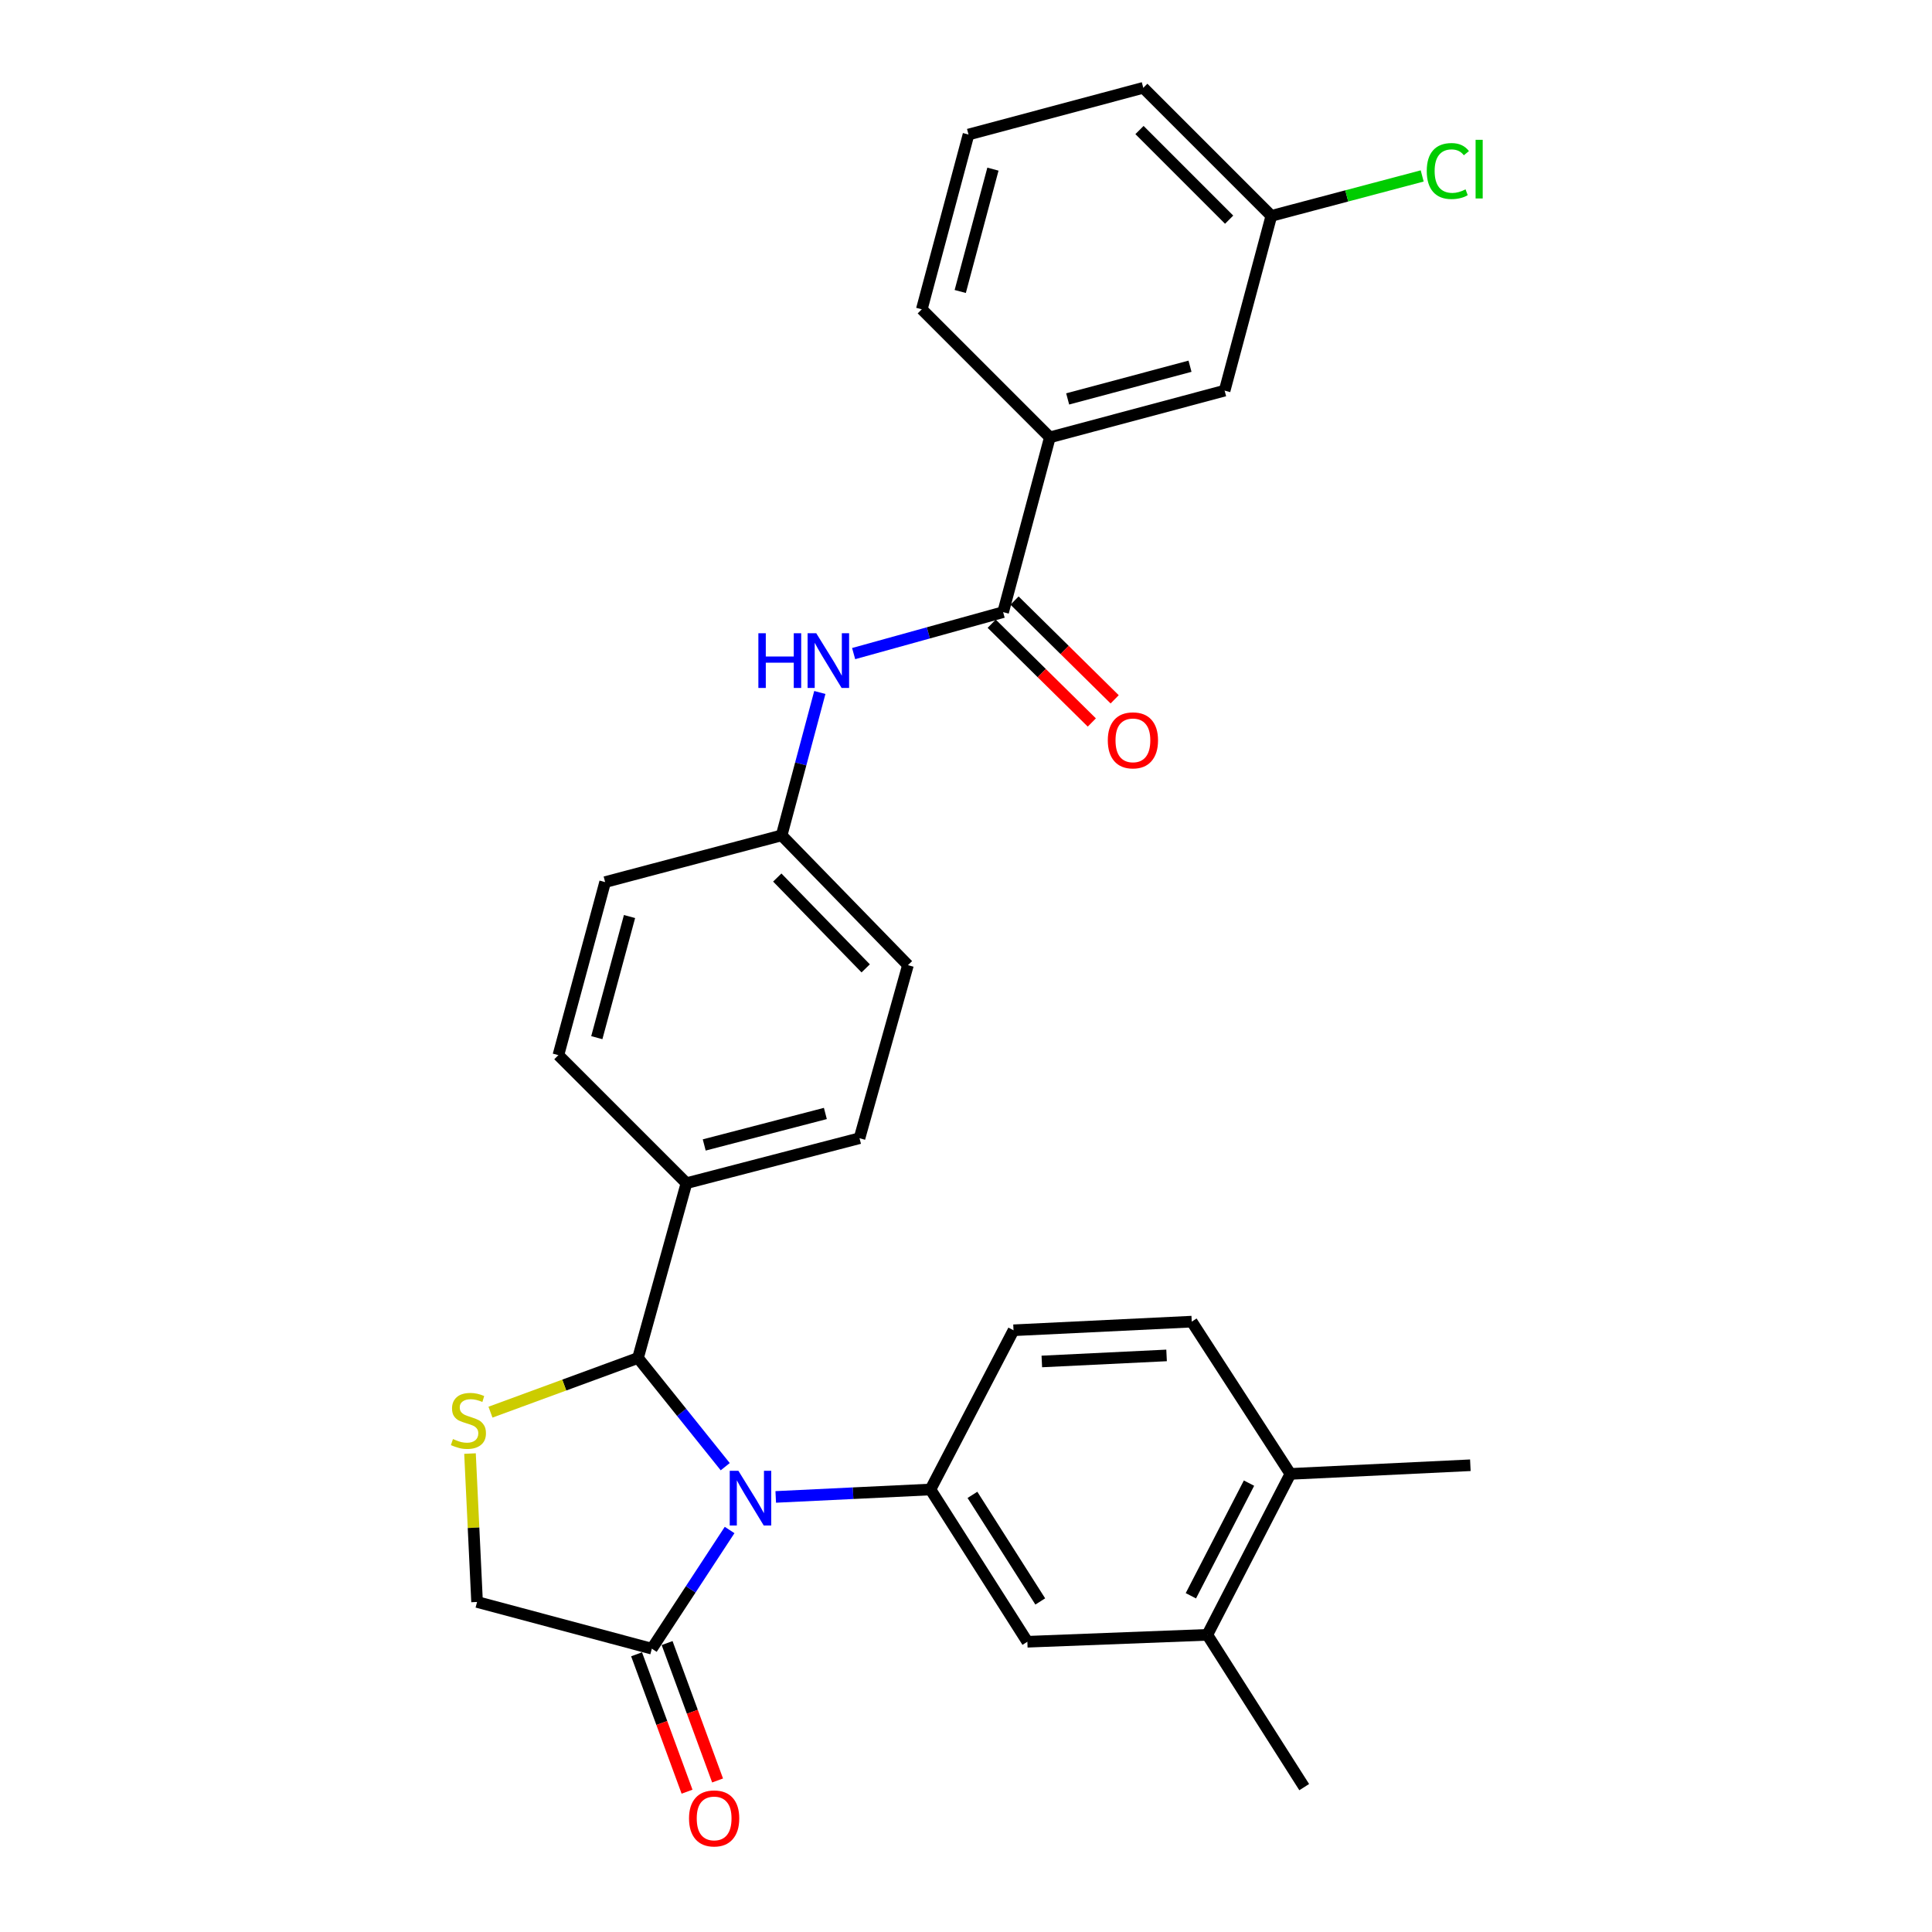 <?xml version='1.0' encoding='iso-8859-1'?>
<svg version='1.1' baseProfile='full'
              xmlns='http://www.w3.org/2000/svg'
                      xmlns:rdkit='http://www.rdkit.org/xml'
                      xmlns:xlink='http://www.w3.org/1999/xlink'
                  xml:space='preserve'
width='1000px' height='1000px' viewBox='0 0 1000 1000'>
<!-- END OF HEADER -->
<rect style='opacity:1.0;fill:#FFFFFF;stroke:none' width='1000' height='1000' x='0' y='0'> </rect>
<path class='bond-0' d='M 441.84,338.298 L 480.527,327.569' style='fill:none;fill-rule:evenodd;stroke:#0000FF;stroke-width:6px;stroke-linecap:butt;stroke-linejoin:miter;stroke-opacity:1' />
<path class='bond-0' d='M 480.527,327.569 L 519.215,316.84' style='fill:none;fill-rule:evenodd;stroke:#000000;stroke-width:6px;stroke-linecap:butt;stroke-linejoin:miter;stroke-opacity:1' />
<path class='bond-1' d='M 424.342,358.428 L 414.458,395.409' style='fill:none;fill-rule:evenodd;stroke:#0000FF;stroke-width:6px;stroke-linecap:butt;stroke-linejoin:miter;stroke-opacity:1' />
<path class='bond-1' d='M 414.458,395.409 L 404.573,432.389' style='fill:none;fill-rule:evenodd;stroke:#000000;stroke-width:6px;stroke-linecap:butt;stroke-linejoin:miter;stroke-opacity:1' />
<path class='bond-2' d='M 543.404,226.378 L 633.866,202.198' style='fill:none;fill-rule:evenodd;stroke:#000000;stroke-width:6px;stroke-linecap:butt;stroke-linejoin:miter;stroke-opacity:1' />
<path class='bond-2' d='M 552.625,206.485 L 615.949,189.559' style='fill:none;fill-rule:evenodd;stroke:#000000;stroke-width:6px;stroke-linecap:butt;stroke-linejoin:miter;stroke-opacity:1' />
<path class='bond-3' d='M 543.404,226.378 L 477.122,160.096' style='fill:none;fill-rule:evenodd;stroke:#000000;stroke-width:6px;stroke-linecap:butt;stroke-linejoin:miter;stroke-opacity:1' />
<path class='bond-4' d='M 543.404,226.378 L 519.215,316.84' style='fill:none;fill-rule:evenodd;stroke:#000000;stroke-width:6px;stroke-linecap:butt;stroke-linejoin:miter;stroke-opacity:1' />
<path class='bond-5' d='M 513.302,322.833 L 539.212,348.397' style='fill:none;fill-rule:evenodd;stroke:#000000;stroke-width:6px;stroke-linecap:butt;stroke-linejoin:miter;stroke-opacity:1' />
<path class='bond-5' d='M 539.212,348.397 L 565.123,373.961' style='fill:none;fill-rule:evenodd;stroke:#FF0000;stroke-width:6px;stroke-linecap:butt;stroke-linejoin:miter;stroke-opacity:1' />
<path class='bond-5' d='M 525.127,310.847 L 551.038,336.411' style='fill:none;fill-rule:evenodd;stroke:#000000;stroke-width:6px;stroke-linecap:butt;stroke-linejoin:miter;stroke-opacity:1' />
<path class='bond-5' d='M 551.038,336.411 L 576.948,361.975' style='fill:none;fill-rule:evenodd;stroke:#FF0000;stroke-width:6px;stroke-linecap:butt;stroke-linejoin:miter;stroke-opacity:1' />
<path class='bond-6' d='M 633.866,202.198 L 658.046,111.736' style='fill:none;fill-rule:evenodd;stroke:#000000;stroke-width:6px;stroke-linecap:butt;stroke-linejoin:miter;stroke-opacity:1' />
<path class='bond-7' d='M 337.393,853.353 L 357.518,822.638' style='fill:none;fill-rule:evenodd;stroke:#000000;stroke-width:6px;stroke-linecap:butt;stroke-linejoin:miter;stroke-opacity:1' />
<path class='bond-7' d='M 357.518,822.638 L 377.643,791.924' style='fill:none;fill-rule:evenodd;stroke:#0000FF;stroke-width:6px;stroke-linecap:butt;stroke-linejoin:miter;stroke-opacity:1' />
<path class='bond-8' d='M 337.393,853.353 L 246.931,829.173' style='fill:none;fill-rule:evenodd;stroke:#000000;stroke-width:6px;stroke-linecap:butt;stroke-linejoin:miter;stroke-opacity:1' />
<path class='bond-9' d='M 329.491,856.256 L 342.553,891.815' style='fill:none;fill-rule:evenodd;stroke:#000000;stroke-width:6px;stroke-linecap:butt;stroke-linejoin:miter;stroke-opacity:1' />
<path class='bond-9' d='M 342.553,891.815 L 355.615,927.375' style='fill:none;fill-rule:evenodd;stroke:#FF0000;stroke-width:6px;stroke-linecap:butt;stroke-linejoin:miter;stroke-opacity:1' />
<path class='bond-9' d='M 345.295,850.45 L 358.357,886.01' style='fill:none;fill-rule:evenodd;stroke:#000000;stroke-width:6px;stroke-linecap:butt;stroke-linejoin:miter;stroke-opacity:1' />
<path class='bond-9' d='M 358.357,886.01 L 371.42,921.57' style='fill:none;fill-rule:evenodd;stroke:#FF0000;stroke-width:6px;stroke-linecap:butt;stroke-linejoin:miter;stroke-opacity:1' />
<path class='bond-10' d='M 375.381,759.153 L 352.805,731.019' style='fill:none;fill-rule:evenodd;stroke:#0000FF;stroke-width:6px;stroke-linecap:butt;stroke-linejoin:miter;stroke-opacity:1' />
<path class='bond-10' d='M 352.805,731.019 L 330.228,702.886' style='fill:none;fill-rule:evenodd;stroke:#000000;stroke-width:6px;stroke-linecap:butt;stroke-linejoin:miter;stroke-opacity:1' />
<path class='bond-11' d='M 401.518,774.806 L 441.561,772.88' style='fill:none;fill-rule:evenodd;stroke:#0000FF;stroke-width:6px;stroke-linecap:butt;stroke-linejoin:miter;stroke-opacity:1' />
<path class='bond-11' d='M 441.561,772.88 L 481.603,770.954' style='fill:none;fill-rule:evenodd;stroke:#000000;stroke-width:6px;stroke-linecap:butt;stroke-linejoin:miter;stroke-opacity:1' />
<path class='bond-12' d='M 330.228,702.886 L 292.048,716.91' style='fill:none;fill-rule:evenodd;stroke:#000000;stroke-width:6px;stroke-linecap:butt;stroke-linejoin:miter;stroke-opacity:1' />
<path class='bond-12' d='M 292.048,716.91 L 253.869,730.935' style='fill:none;fill-rule:evenodd;stroke:#CCCC00;stroke-width:6px;stroke-linecap:butt;stroke-linejoin:miter;stroke-opacity:1' />
<path class='bond-13' d='M 330.228,702.886 L 355.306,612.415' style='fill:none;fill-rule:evenodd;stroke:#000000;stroke-width:6px;stroke-linecap:butt;stroke-linejoin:miter;stroke-opacity:1' />
<path class='bond-14' d='M 243.272,752.362 L 245.102,790.768' style='fill:none;fill-rule:evenodd;stroke:#CCCC00;stroke-width:6px;stroke-linecap:butt;stroke-linejoin:miter;stroke-opacity:1' />
<path class='bond-14' d='M 245.102,790.768 L 246.931,829.173' style='fill:none;fill-rule:evenodd;stroke:#000000;stroke-width:6px;stroke-linecap:butt;stroke-linejoin:miter;stroke-opacity:1' />
<path class='bond-15' d='M 481.603,770.954 L 531.758,849.77' style='fill:none;fill-rule:evenodd;stroke:#000000;stroke-width:6px;stroke-linecap:butt;stroke-linejoin:miter;stroke-opacity:1' />
<path class='bond-15' d='M 503.331,773.737 L 538.44,828.909' style='fill:none;fill-rule:evenodd;stroke:#000000;stroke-width:6px;stroke-linecap:butt;stroke-linejoin:miter;stroke-opacity:1' />
<path class='bond-16' d='M 481.603,770.954 L 524.593,688.546' style='fill:none;fill-rule:evenodd;stroke:#000000;stroke-width:6px;stroke-linecap:butt;stroke-linejoin:miter;stroke-opacity:1' />
<path class='bond-17' d='M 531.758,849.77 L 624.905,846.188' style='fill:none;fill-rule:evenodd;stroke:#000000;stroke-width:6px;stroke-linecap:butt;stroke-linejoin:miter;stroke-opacity:1' />
<path class='bond-18' d='M 624.905,846.188 L 667.895,762.891' style='fill:none;fill-rule:evenodd;stroke:#000000;stroke-width:6px;stroke-linecap:butt;stroke-linejoin:miter;stroke-opacity:1' />
<path class='bond-18' d='M 616.391,825.971 L 646.485,767.664' style='fill:none;fill-rule:evenodd;stroke:#000000;stroke-width:6px;stroke-linecap:butt;stroke-linejoin:miter;stroke-opacity:1' />
<path class='bond-19' d='M 624.905,846.188 L 675.06,925.013' style='fill:none;fill-rule:evenodd;stroke:#000000;stroke-width:6px;stroke-linecap:butt;stroke-linejoin:miter;stroke-opacity:1' />
<path class='bond-20' d='M 667.895,762.891 L 616.842,684.075' style='fill:none;fill-rule:evenodd;stroke:#000000;stroke-width:6px;stroke-linecap:butt;stroke-linejoin:miter;stroke-opacity:1' />
<path class='bond-21' d='M 667.895,762.891 L 761.051,758.411' style='fill:none;fill-rule:evenodd;stroke:#000000;stroke-width:6px;stroke-linecap:butt;stroke-linejoin:miter;stroke-opacity:1' />
<path class='bond-22' d='M 616.842,684.075 L 524.593,688.546' style='fill:none;fill-rule:evenodd;stroke:#000000;stroke-width:6px;stroke-linecap:butt;stroke-linejoin:miter;stroke-opacity:1' />
<path class='bond-22' d='M 603.819,701.563 L 539.246,704.693' style='fill:none;fill-rule:evenodd;stroke:#000000;stroke-width:6px;stroke-linecap:butt;stroke-linejoin:miter;stroke-opacity:1' />
<path class='bond-23' d='M 355.306,612.415 L 444.879,589.133' style='fill:none;fill-rule:evenodd;stroke:#000000;stroke-width:6px;stroke-linecap:butt;stroke-linejoin:miter;stroke-opacity:1' />
<path class='bond-23' d='M 364.506,592.627 L 427.208,576.329' style='fill:none;fill-rule:evenodd;stroke:#000000;stroke-width:6px;stroke-linecap:butt;stroke-linejoin:miter;stroke-opacity:1' />
<path class='bond-24' d='M 355.306,612.415 L 289.024,546.142' style='fill:none;fill-rule:evenodd;stroke:#000000;stroke-width:6px;stroke-linecap:butt;stroke-linejoin:miter;stroke-opacity:1' />
<path class='bond-25' d='M 444.879,589.133 L 469.957,499.559' style='fill:none;fill-rule:evenodd;stroke:#000000;stroke-width:6px;stroke-linecap:butt;stroke-linejoin:miter;stroke-opacity:1' />
<path class='bond-26' d='M 469.957,499.559 L 404.573,432.389' style='fill:none;fill-rule:evenodd;stroke:#000000;stroke-width:6px;stroke-linecap:butt;stroke-linejoin:miter;stroke-opacity:1' />
<path class='bond-26' d='M 448.084,501.228 L 402.316,454.209' style='fill:none;fill-rule:evenodd;stroke:#000000;stroke-width:6px;stroke-linecap:butt;stroke-linejoin:miter;stroke-opacity:1' />
<path class='bond-27' d='M 404.573,432.389 L 313.213,456.569' style='fill:none;fill-rule:evenodd;stroke:#000000;stroke-width:6px;stroke-linecap:butt;stroke-linejoin:miter;stroke-opacity:1' />
<path class='bond-28' d='M 313.213,456.569 L 289.024,546.142' style='fill:none;fill-rule:evenodd;stroke:#000000;stroke-width:6px;stroke-linecap:butt;stroke-linejoin:miter;stroke-opacity:1' />
<path class='bond-28' d='M 325.84,474.394 L 308.907,537.096' style='fill:none;fill-rule:evenodd;stroke:#000000;stroke-width:6px;stroke-linecap:butt;stroke-linejoin:miter;stroke-opacity:1' />
<path class='bond-29' d='M 658.046,111.736 L 697.084,101.4' style='fill:none;fill-rule:evenodd;stroke:#000000;stroke-width:6px;stroke-linecap:butt;stroke-linejoin:miter;stroke-opacity:1' />
<path class='bond-29' d='M 697.084,101.4 L 736.123,91.064' style='fill:none;fill-rule:evenodd;stroke:#00CC00;stroke-width:6px;stroke-linecap:butt;stroke-linejoin:miter;stroke-opacity:1' />
<path class='bond-30' d='M 658.046,111.736 L 591.764,45.455' style='fill:none;fill-rule:evenodd;stroke:#000000;stroke-width:6px;stroke-linecap:butt;stroke-linejoin:miter;stroke-opacity:1' />
<path class='bond-30' d='M 636.198,113.7 L 589.8,67.302' style='fill:none;fill-rule:evenodd;stroke:#000000;stroke-width:6px;stroke-linecap:butt;stroke-linejoin:miter;stroke-opacity:1' />
<path class='bond-31' d='M 477.122,160.096 L 501.302,69.634' style='fill:none;fill-rule:evenodd;stroke:#000000;stroke-width:6px;stroke-linecap:butt;stroke-linejoin:miter;stroke-opacity:1' />
<path class='bond-31' d='M 497.015,150.875 L 513.941,87.552' style='fill:none;fill-rule:evenodd;stroke:#000000;stroke-width:6px;stroke-linecap:butt;stroke-linejoin:miter;stroke-opacity:1' />
<path class='bond-32' d='M 501.302,69.634 L 591.764,45.455' style='fill:none;fill-rule:evenodd;stroke:#000000;stroke-width:6px;stroke-linecap:butt;stroke-linejoin:miter;stroke-opacity:1' />
<path  class='atom-0' d='M 392.533 327.767
L 396.373 327.767
L 396.373 339.807
L 410.853 339.807
L 410.853 327.767
L 414.693 327.767
L 414.693 356.087
L 410.853 356.087
L 410.853 343.007
L 396.373 343.007
L 396.373 356.087
L 392.533 356.087
L 392.533 327.767
' fill='#0000FF'/>
<path  class='atom-0' d='M 422.493 327.767
L 431.773 342.767
Q 432.693 344.247, 434.173 346.927
Q 435.653 349.607, 435.733 349.767
L 435.733 327.767
L 439.493 327.767
L 439.493 356.087
L 435.613 356.087
L 425.653 339.687
Q 424.493 337.767, 423.253 335.567
Q 422.053 333.367, 421.693 332.687
L 421.693 356.087
L 418.013 356.087
L 418.013 327.767
L 422.493 327.767
' fill='#0000FF'/>
<path  class='atom-3' d='M 573.395 383.202
Q 573.395 376.402, 576.755 372.602
Q 580.115 368.802, 586.395 368.802
Q 592.675 368.802, 596.035 372.602
Q 599.395 376.402, 599.395 383.202
Q 599.395 390.082, 595.995 394.002
Q 592.595 397.882, 586.395 397.882
Q 580.155 397.882, 576.755 394.002
Q 573.395 390.122, 573.395 383.202
M 586.395 394.682
Q 590.715 394.682, 593.035 391.802
Q 595.395 388.882, 595.395 383.202
Q 595.395 377.642, 593.035 374.842
Q 590.715 372.002, 586.395 372.002
Q 582.075 372.002, 579.715 374.802
Q 577.395 377.602, 577.395 383.202
Q 577.395 388.922, 579.715 391.802
Q 582.075 394.682, 586.395 394.682
' fill='#FF0000'/>
<path  class='atom-6' d='M 382.187 761.275
L 391.467 776.275
Q 392.387 777.755, 393.867 780.435
Q 395.347 783.115, 395.427 783.275
L 395.427 761.275
L 399.187 761.275
L 399.187 789.595
L 395.307 789.595
L 385.347 773.195
Q 384.187 771.275, 382.947 769.075
Q 381.747 766.875, 381.387 766.195
L 381.387 789.595
L 377.707 789.595
L 377.707 761.275
L 382.187 761.275
' fill='#0000FF'/>
<path  class='atom-8' d='M 234.451 744.849
Q 234.771 744.969, 236.091 745.529
Q 237.411 746.089, 238.851 746.449
Q 240.331 746.769, 241.771 746.769
Q 244.451 746.769, 246.011 745.489
Q 247.571 744.169, 247.571 741.889
Q 247.571 740.329, 246.771 739.369
Q 246.011 738.409, 244.811 737.889
Q 243.611 737.369, 241.611 736.769
Q 239.091 736.009, 237.571 735.289
Q 236.091 734.569, 235.011 733.049
Q 233.971 731.529, 233.971 728.969
Q 233.971 725.409, 236.371 723.209
Q 238.811 721.009, 243.611 721.009
Q 246.891 721.009, 250.611 722.569
L 249.691 725.649
Q 246.291 724.249, 243.731 724.249
Q 240.971 724.249, 239.451 725.409
Q 237.931 726.529, 237.971 728.489
Q 237.971 730.009, 238.731 730.929
Q 239.531 731.849, 240.651 732.369
Q 241.811 732.889, 243.731 733.489
Q 246.291 734.289, 247.811 735.089
Q 249.331 735.889, 250.411 737.529
Q 251.531 739.129, 251.531 741.889
Q 251.531 745.809, 248.891 747.929
Q 246.291 750.009, 241.931 750.009
Q 239.411 750.009, 237.491 749.449
Q 235.611 748.929, 233.371 748.009
L 234.451 744.849
' fill='#CCCC00'/>
<path  class='atom-10' d='M 356.636 941.21
Q 356.636 934.41, 359.996 930.61
Q 363.356 926.81, 369.636 926.81
Q 375.916 926.81, 379.276 930.61
Q 382.636 934.41, 382.636 941.21
Q 382.636 948.09, 379.236 952.01
Q 375.836 955.89, 369.636 955.89
Q 363.396 955.89, 359.996 952.01
Q 356.636 948.13, 356.636 941.21
M 369.636 952.69
Q 373.956 952.69, 376.276 949.81
Q 378.636 946.89, 378.636 941.21
Q 378.636 935.65, 376.276 932.85
Q 373.956 930.01, 369.636 930.01
Q 365.316 930.01, 362.956 932.81
Q 360.636 935.61, 360.636 941.21
Q 360.636 946.93, 362.956 949.81
Q 365.316 952.69, 369.636 952.69
' fill='#FF0000'/>
<path  class='atom-26' d='M 738.485 88.527
Q 738.485 81.487, 741.765 77.807
Q 745.085 74.087, 751.365 74.087
Q 757.205 74.087, 760.325 78.207
L 757.685 80.367
Q 755.405 77.367, 751.365 77.367
Q 747.085 77.367, 744.805 80.247
Q 742.565 83.087, 742.565 88.527
Q 742.565 94.127, 744.885 97.007
Q 747.245 99.887, 751.805 99.887
Q 754.925 99.887, 758.565 98.007
L 759.685 101.007
Q 758.205 101.967, 755.965 102.527
Q 753.725 103.087, 751.245 103.087
Q 745.085 103.087, 741.765 99.327
Q 738.485 95.567, 738.485 88.527
' fill='#00CC00'/>
<path  class='atom-26' d='M 763.765 72.367
L 767.445 72.367
L 767.445 102.727
L 763.765 102.727
L 763.765 72.367
' fill='#00CC00'/>
</svg>
